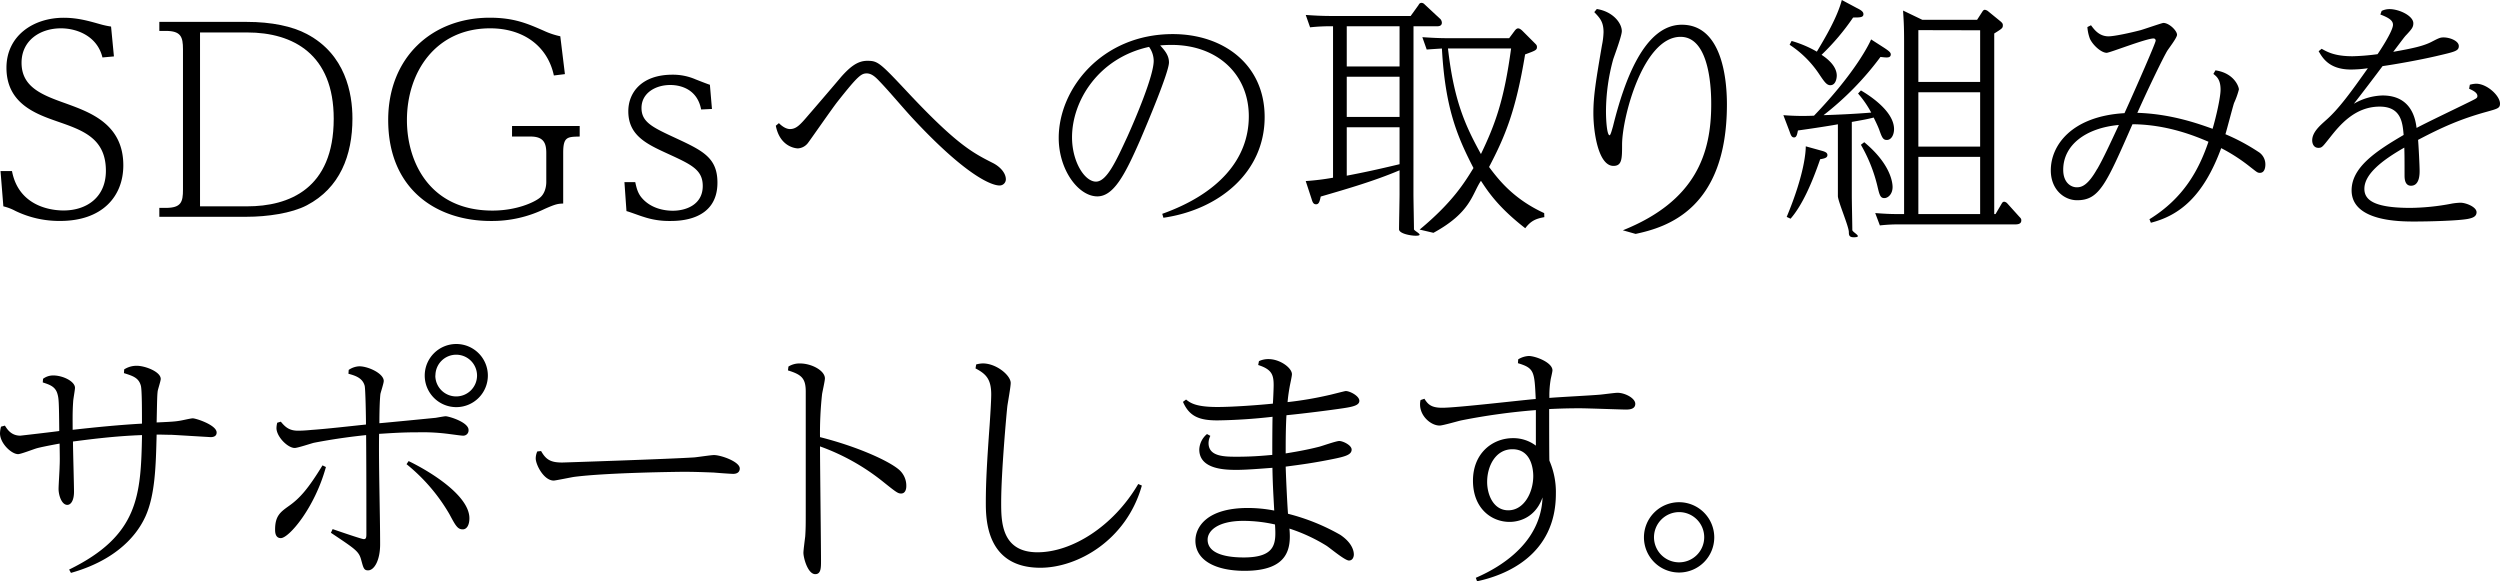 <svg xmlns="http://www.w3.org/2000/svg" viewBox="0 0 871.15 202.59" width="871.15" height="202.59">
<path d="M.18,59.61h4c2.6,13.73,16.34,13.73,18,13.73,7.9,0,14.72-4.49,14.72-13.82,0-11.31-8-14.1-16.78-17.15-7.45-2.6-17.87-6.19-17.87-18.76,0-11.13,9.34-17.42,19.93-17.42,5,0,8.89,1.17,12.75,2.25a28.67,28.67,0,0,0,3.77.81l1,10.41-4,.36c-1.8-7.45-8.89-10.15-14.46-10.15-7.27,0-13.73,4.22-13.73,12,0,8.62,7.36,11.31,15.71,14.28,8.17,3,19.75,7.09,19.75,21.45,0,10.95-7.45,19.39-22,19.39a35.11,35.11,0,0,1-15.62-3.5A17.41,17.41,0,0,0,1.17,71.9Z"/>
<path d="M86,7.63c8.62,0,15.89,1.53,20.92,4.22,13.46,7.09,15.89,20.65,15.89,29.44,0,12.93-4.4,24.24-15.89,30.25-5.3,2.79-13.83,4-20.92,4H55.52V72.44h2.24c5.39,0,6-2.06,6-6.37V17.15c0-4.31-.72-6.38-6-6.38H55.52V7.63ZM69.7,11.31V71.9H86.13c14.45,0,30.16-6,30.16-30.52,0-22.35-14-30.07-30.16-30.07Z"/>
<path d="M178.43,43.9H202v3.68c-4.31.09-5.75.09-5.75,5.65V70.92c-1.79.09-2.42.09-6.46,1.88A41.94,41.94,0,0,1,171,77c-18.58,0-35.73-10.77-35.73-35.19,0-21.81,15.26-35.64,35.37-35.64,8.53,0,13.2,2.07,18.94,4.58a26.68,26.68,0,0,0,5.66,1.89l1.61,13.19L193,26.3C190.82,16.07,182.38,9.87,170.8,9.87c-18.85,0-29,15.09-29,32,0,14.72,8.07,31.51,29.8,31.51,8.26,0,14.36-2.78,16.43-4.4,1.88-1.44,2.33-4,2.33-5.56V53.32c0-3.41-.9-5.74-5.48-5.74h-6.46Z"/>
<path d="M217.59,63.47h3.77c.45,2.06.89,4,2.51,5.74,3,3.32,7.36,4.22,10.59,4.22,4.67,0,10.42-2.16,10.42-8.62,0-5.65-3.95-7.45-11.94-11.13-7.45-3.41-14-6.37-14-14.9,0-6.64,4.76-12.75,15.35-12.75a19.77,19.77,0,0,1,8.08,1.62c.45.18,4.76,1.88,5,1.88l.72,8.44-3.77.18c-1.62-8.53-9.61-8.53-10.78-8.53-5.11,0-10,2.79-10,8,0,4.94,3.77,6.73,11.94,10.51C244.88,52.51,250,54.94,250,63.65,250,77,236.44,77,233.48,77a28,28,0,0,1-9.25-1.44c-1-.27-5-1.79-5.93-2Z"/>
<path d="M271.42,42.91c.71.72,2.24,2.06,3.86,2.06,2.24,0,3.59-1.52,6.64-5.11,1.43-1.62,10.95-12.75,11.22-13.11,3.05-3.41,5.65-5.56,9.07-5.56,3.77,0,4.39.62,14.9,11.84,16.6,17.6,22,20.29,29.08,23.88,2.52,1.35,4.31,3.5,4.31,5.57a2.16,2.16,0,0,1-2.24,2.15c-2.7,0-11.58-3.32-30.34-23.52-3.33-3.59-8.26-9.51-11.58-12.92-1.35-1.44-2.7-2.61-4.31-2.61-1.89,0-3.06.81-10.15,9.79-1.79,2.24-9.87,13.91-10.41,14.54a4.75,4.75,0,0,1-3.41,1.8c-.81,0-6.29-.54-7.72-7.9Z"/>
<path d="M405,74.51c19.12-6.83,30.16-18.68,30.16-34,0-14.54-10.86-24.86-26.93-24.86-1.7,0-3,.09-3.95.18,1.53,1.7,3.06,3.41,3.06,5.92,0,3.41-7.72,21.64-10.06,27.11-5.2,11.85-9.16,19.57-14.9,19.57-6.55,0-13.46-9.15-13.46-20.37,0-17.15,15.08-36.18,39.76-36.18,17.51,0,32,10.5,32,28.9,0,19.39-16,32.32-35.28,35.1ZM373.56,47.85c0,8.52,4.4,15.44,8.35,15.44,3.77,0,7.09-7.37,10.95-15.71,2.7-6,9.16-21.1,9.16-26.39a8.46,8.46,0,0,0-1.62-4.85C382.72,20.2,373.56,35.19,373.56,47.85Z"/>
<path d="M492.53,67.68c0,2,.18,10.42.18,12.21,0,.63,4,2.25.59,2.25-1.7,0-5.79-.72-5.79-2.25,0-1.88.18-10.41.18-12.21V59.34c-8.71,3.68-17.6,6.28-27.47,9.15-.36,1.71-.63,2.7-1.62,2.7s-1.25-.81-1.61-2l-2-6.1a86,86,0,0,0,9.52-1.17V9.16a64.92,64.92,0,0,0-8,.36L455,5.21c2.61.18,5.39.36,9,.36h27.56l2.78-3.86a1.09,1.09,0,0,1,1-.72,1.57,1.57,0,0,1,1.08.54l5.2,4.84a2,2,0,0,1,.81,1.53c0,1.26-1.26,1.26-1.8,1.26h-8.08ZM487.69,9.16h-18.4v14h18.4Zm0,17.59h-18.4v14h18.4Zm0,17.59h-18.4V61.22c6.55-1.26,10.23-2.06,18.4-4Zm50.45,31.33c-3.06.54-4.76,1.35-6.65,3.86C522.25,72.35,518.66,67,516.05,63c-3.14,4.66-3.45,11-16.55,18.13L494.69,80c11.58-9.6,15.71-16.51,18.76-21.45-5.74-11.13-9.87-21-11-41.65-2.69.18-2.87.18-5.3.36l-1.52-4.31c2.69.18,5.47.36,9.06.36h21.19l1.88-2.52c.54-.72.9-.9,1.26-.9.63,0,1.35.72,1.53.9l4.31,4.31c.35.36.71.63.71,1.26,0,1.07-.45,1.25-4.13,2.6-3.23,19.57-6.91,28.46-12.56,39.23,3.23,4.31,8.44,11.13,19.21,16.07ZM504.56,16.88c2.07,18.22,6,26.84,11.49,36.8,5-10.41,8.08-18.85,10.51-36.8Z"/>
<path d="M556.43,3.14c5.66.9,8.71,4.94,8.71,7.72,0,1.62-2.52,8.35-3,9.79a69.32,69.32,0,0,0-2.52,18.13c0,3.32.36,8.35,1.26,8.35.36,0,.9-2.16,1.17-3.05,3.95-16,10.95-35.46,24-35.46,13.65,0,15.71,18,15.71,27.74,0,36.44-20.86,42.81-31.81,45.15l-4.45-1.26C591.08,70,596.29,53.32,596.29,36.36c0-3.33,0-23.52-10.69-23.52-12.92,0-20.28,27.73-20.37,37.43,0,5,0,7.54-3,7.54-5.3,0-7-11.85-7-18.4,0-6,.9-11.4,3-23.7a25.68,25.68,0,0,0,.54-4.49c0-3.68-1.34-5-3.23-7Z"/>
<path d="M656.62,16.7c1.61,1.07,2.24,1.61,2.24,2.24,0,1.08-1,1.08-1.53,1.08s-1.25-.09-2.06-.18a104,104,0,0,1-19.84,20.29c5.57-.18,11.13-.45,16.61-.9a35.22,35.22,0,0,0-4.58-6.64l1-1.08C651,33,660,38.6,660,45c0,1.89-.9,3.77-2.52,3.77-1.34,0-1.7-.89-2.69-3.68-.63-1.61-1.35-3-1.88-4.13-2.52.63-3.15.72-7.63,1.53V68.31c0,1.89.18,10.15.18,11.85,0,.81,4,2.52.49,2.52-1.61,0-1.7-.81-1.7-1.8,0-2-3.82-10.77-3.82-12.57v-25c-1.26.27-9.16,1.52-13.92,2.15-.27,1.26-.44,2.43-1.34,2.43S624,47,623.58,45.78l-2.15-5.65a85.3,85.3,0,0,0,10.68.18C646.83,25,651.59,14.81,652,13.73ZM634.71,52.51c1.71.45,2.07.9,2.07,1.53,0,.81-.72,1.17-2.52,1.44-2.78,8.08-6.19,16-10.32,20.73l-1.35-.63c6.29-15.08,6.65-22.89,6.65-24.59ZM624.3,14.27A39.17,39.17,0,0,1,633.1,18c2.78-4.66,7.09-11.85,8.7-18L647,2.78c1.44.72,2.33,1.26,2.33,2.16,0,1.16-1.25,1.16-3.59,1.16a81.15,81.15,0,0,1-11,13c1.35.9,5.3,3.59,5.3,7.27,0,.45-.18,3.32-2.25,3.32-1.25,0-2.06-1.16-3.76-3.68a36,36,0,0,0-10.42-10.41Zm25.31,35.28c9.43,7.81,9.88,14.36,9.88,15.62,0,2.51-1.62,3.86-2.87,3.86-1.44,0-1.71-1.17-2.43-4.22a53.73,53.73,0,0,0-5.74-14.36ZM688.93,6.91l1.8-2.78c.27-.45.54-.72.9-.72a2.32,2.32,0,0,1,1.07.45l4.4,3.59c.72.63.81.9.81,1.35,0,1-.27,1.16-3,2.87V74.6h.45l2.06-3.5c.27-.45.45-.81,1-.81a1.83,1.83,0,0,1,1.08.63l4.12,4.57c.72.72.72.9.72,1.35,0,1.35-1.52,1.35-2.15,1.35h-40.4a57.6,57.6,0,0,0-6.73.36l-1.62-4.31c4.58.36,6.29.36,10.06.36V14.36c0-5.65-.18-7.72-.36-10.68l6.73,3.23ZM668.47,10.5V28.55H690v-18Zm0,21.64V51.08H690V32.14Zm0,22.53V74.6H690V54.67Z"/>
<path d="M772,24.51c6.65,1,8.17,5.83,8.17,6.64a27.11,27.11,0,0,1-1.7,4.76c-.54,1.7-2.52,9.33-3,10.86a70.41,70.41,0,0,1,11.41,6.1,5.11,5.11,0,0,1,2.51,4.49c0,1-.27,2.87-1.89,2.87-.89,0-1.07-.27-3.32-2A61.1,61.1,0,0,0,774,51.62c-6.19,16.78-14.45,23.43-24.51,26L749,76.39c11.94-7.36,17.24-17.23,20.56-27-4.22-1.79-14.09-6-26.48-6.1-9.25,21.09-11.58,26.48-19.3,26.48-4.58,0-9.16-3.77-9.16-10.41,0-8.8,7.36-18.86,25.68-19.93,4.48-9.88,10.86-24.51,10.86-25.23a.72.72,0,0,0-.72-.8c-2.6,0-15.26,5-16.34,5-1.88,0-4.76-2.6-5.83-4.85a14.54,14.54,0,0,1-.9-4.12l1.26-.63c1.07,1.43,2.78,3.86,6.1,3.86,2.07,0,7.81-1.26,11.22-2.16,1.26-.36,7.45-2.51,7.9-2.51,2,0,4.76,2.69,4.76,4.13,0,1.08-3.05,4.94-3.5,5.74-1.62,2.79-6.73,13.38-10.33,21.46,11.85.36,21.46,3.86,26.22,5.56,1.25-4.22,2.78-11,2.78-13.64,0-3.5-1.35-4.58-2.51-5.48Zm-41.2,34.38c2-3.41,4.58-9,7.54-15.35-11.67,1.07-19.39,7.09-19.39,15.62,0,4.75,3,6.19,4.85,6.1C725.47,65.26,727.63,64.45,730.77,58.89Z"/>
<path d="M860.64,29.53a9,9,0,0,1,2.16-.36c3.86,0,8.35,4.22,8.35,6.92,0,1.61-.81,1.79-4.67,2.87-9.07,2.51-15.35,5.3-23.88,9.78.18,1.89.54,9,.54,10.78,0,1.16,0,5.2-3,5.2-2.25,0-2.25-2.69-2.25-3.68,0-4.76,0-7.27-.09-9.6-8,4.57-13.91,9.33-13.91,14.36,0,3.86,3.32,6.64,16,6.64A79.68,79.68,0,0,0,854.09,71a19.84,19.84,0,0,1,3.32-.36c1.8,0,5.57,1.43,5.57,3.32,0,1.7-1.8,2.06-3.06,2.33-3.41.63-13.28.9-18.58.9-5,0-21.9,0-21.9-10.86,0-8.08,8.62-13.74,18.13-19.3-.36-4.31-.89-9.88-8.35-9.88-8.7,0-14,6.56-17.41,10.87-2.51,3.14-2.69,3.5-3.95,3.5-1.53,0-2.15-1.35-2.15-2.61,0-2.87,2.78-5.2,4.66-6.91,4.58-3.95,9.07-10.23,14.73-18.22a43,43,0,0,1-5.84.45c-7.81,0-10-4.22-11.31-6.38L809,17c2.06,1.16,4.67,2.6,10.77,2.6a77.52,77.52,0,0,0,8.71-.72c.53-.72,5.38-8,5.38-10.23,0-1.35-1.07-2.34-4.4-3.59l.45-1.26a6.28,6.28,0,0,1,2.7-.63c3.41,0,8.34,2.34,8.34,4.94,0,1.35-.53,2-2.33,3.95-.72.72-1.08,1.26-4.67,6,6.56-1.16,10.6-2,13.56-3.59,2.42-1.25,2.87-1.43,4-1.43,2.24,0,5.29,1.25,5.29,3s-1.43,2-7.81,3.5c-6.19,1.44-14.36,2.87-18.76,3.5-3,4-6.64,8.8-10,13.11a21,21,0,0,1,10-2.88c10.32,0,11.49,8.62,11.85,11.31,3.86-2.06,12.39-6.1,18.58-9.15,2.34-1.17,2.61-1.26,2.61-2,0-1.25-1.89-2.06-2.88-2.51Z"/>
<path d="M43.27,128.72a8,8,0,0,1,4.4-1.26c2.87,0,8.34,2.06,8.34,4.58,0,.72-1,3.68-1.07,4.31-.18,1.61-.18,2.51-.36,10.86,6-.27,6.64-.36,8.26-.63.63-.09,3.68-.81,4.31-.81,1.16,0,8.34,2.34,8.34,4.94,0,1.44-1.34,1.61-2.06,1.61-.27,0-11.76-.71-13.56-.8-1.61,0-3.68-.09-5.29-.09-.27,11.13-.54,21-3.86,28.45-1.26,2.7-6.55,14.28-26,19.75l-.63-1.16c24.23-11.85,25-25.77,25.4-46.86-10.05.36-19.12,1.61-24.06,2.24,0,2.78.36,15,.36,17.51,0,3-1.07,4.57-2.33,4.57-2,0-3.05-3.41-3.05-5.56,0-1.26.36-6.64.36-7.72.09-2,.09-2.6,0-8.08-4.94.9-7.28,1.44-7.9,1.62-1,.26-5.57,2.06-6.56,2.06C4,158.25,0,154.48,0,151a9.62,9.62,0,0,1,.36-2.33l1.35-.36c.8,1.25,2.15,3.5,5.38,3.5.09,0,12.57-1.44,13.56-1.62-.09-10.32-.18-11.4-.63-12.93-.72-2.6-2.78-3.23-5.12-4L15,132a5.84,5.84,0,0,1,3.59-1.17c3.32,0,7.54,2.07,7.54,4.31,0,.72-.63,4.13-.63,4.76-.27,3.86-.18,6.55-.18,9.87,8.08-.9,16.07-1.7,24.15-2.15,0-4.4,0-11.49-.36-13.11-.72-2.87-2.78-3.5-5.92-4.49Z"/>
<path d="M113.57,162.74c-3.95,14.36-12.92,24.77-15.71,24.77-2,0-2-2.24-2-3,0-4.76,1.88-6.1,4.76-8.17,3.86-2.69,6.82-6.1,11.76-14.18Zm2.34,21.63c5.47,1.89,10.32,3.5,10.86,3.5.81,0,.9-.63.9-1.79,0-11.49,0-23-.09-34.47-10.33,1.07-17.69,2.6-18.23,2.69-1.07.27-5.65,1.8-6.64,1.8-2.51,0-6.37-4-6.37-6.92a7.93,7.93,0,0,1,.27-1.88l1.25-.36c1.62,2,3.06,3.14,6,3.14,1.17,0,2.87-.09,4.67-.27,5.29-.36,13.73-1.34,19-1.88,0-2.61-.18-12.39-.45-13.47-.72-2.78-3.32-3.59-5.66-4.22l.09-1.34a7.07,7.07,0,0,1,3.68-1.26c3.15,0,8.53,2.51,8.53,5.12,0,.8-1.08,4-1.17,4.57-.26,2.34-.35,6.83-.35,10.15,3.23-.27,18.76-1.8,19.65-1.89.54-.09,3-.54,3.42-.54,1.16,0,8,2.07,8,4.76a1.84,1.84,0,0,1-2,2c-.54,0-3.05-.36-4.49-.54a70.37,70.37,0,0,0-11.13-.63c-6.19,0-10.23.36-13.55.54-.18,10.68.36,27.74.36,38.51,0,5.47-2,9.06-4.22,9.06-1.44,0-1.62-.89-2.34-3.5-.81-3.14-1.88-3.77-10.59-9.6Zm26.48-23.7c7.45,3.59,21.18,12,21.18,19.93,0,2.16-.8,3.86-2.33,3.86-1.79,0-2.51-1.34-4.58-5.2a62.77,62.77,0,0,0-15-17.51ZM170,130.87a11,11,0,1,1-11-11A11,11,0,0,1,170,130.87Zm-18.31,0A7.27,7.27,0,1,0,159,123.6,7.24,7.24,0,0,0,151.73,130.87Z"/>
<path d="M188.55,157.17c1.7,3,3.32,4,7.36,4,.54,0,38.15-1.25,46.05-1.79,1.08-.09,5.83-.81,6.82-.81,2.51,0,9,2.33,9,4.67,0,1.43-1.17,1.88-2.25,1.88s-5.74-.36-6.73-.45c-4.22-.18-7.9-.27-10.32-.27-1.44,0-27.11.27-38.6,1.8-1.08.18-6.38,1.26-6.91,1.26-3.5,0-6.29-5.57-6.29-7.72a6.06,6.06,0,0,1,.54-2.43Z"/>
<path d="M274.74,127.73a7.27,7.27,0,0,1,4-1.08c4.13,0,8.71,2.51,8.71,5.21,0,.9-.9,4.76-1,5.56a125.41,125.41,0,0,0-.71,14.9c12.83,3.24,23.51,8.08,27.28,11.14a7.37,7.37,0,0,1,2.79,6c0,1-.36,2.51-1.8,2.51-1.08,0-1.61-.35-6.1-3.95a76.35,76.35,0,0,0-22.17-12.47c0,6.28.35,34.2.35,39.85,0,2.43,0,4.67-2,4.67-2.6,0-4.13-5.65-4.13-7.45,0-.9.54-4.94.63-5.74.18-2.7.18-4.49.18-8.53V136.44c0-4.67-1.53-5.93-6.2-7.37Z"/>
<path d="M340.16,127a9.12,9.12,0,0,1,2.34-.36c4.67,0,9.69,4.13,9.69,6.82,0,1.35-1,6.83-1.16,8-.27,2.25-2.16,23.25-2.16,33.58,0,6.55,0,17.41,12.66,17.41,12,0,26.48-9.06,35.1-23.79l1.26.54c-5.39,19.12-22.45,28.64-35.37,28.64-19,0-19-17.15-19-22.89,0-7.1.45-14.72,1.34-27,.18-2.7.54-8.17.54-10.51,0-5.38-1.88-7.18-5.47-9.06Z"/>
<path d="M421.76,151.88a5.72,5.72,0,0,0-.63,2.51c0,4.76,5.56,4.76,10,4.76,5.84,0,10-.45,12.21-.63,0-2.69,0-8.35.09-13.29a191.17,191.17,0,0,1-19.21,1.26c-6.28,0-9.78-1.35-12-6.46l1.08-.81c1.44,1.17,3.41,2.6,10.86,2.6,5.84,0,15-.72,19.39-1.17.09-1.07.27-5.29.27-6.37,0-3.68-.63-5.56-5.39-7.09l.27-1.35a7.63,7.63,0,0,1,3.32-.71c4,0,8.17,3.05,8.17,5.29,0,.72-.71,3.77-.8,4.4-.45,2.51-.63,4.22-.72,5.3A126.08,126.08,0,0,0,463,137.69c.18,0,5.66-1.43,5.93-1.43,1.43,0,4.75,1.7,4.75,3.41,0,1.52-2.06,2.06-5.74,2.6-4.13.63-14.1,1.89-19.66,2.42-.18,2.79-.27,7.19-.27,11.23V158c2.15-.36,6.82-1.08,11.67-2.33,1.08-.27,5.92-2,7-2,1.26,0,4.31,1.44,4.31,3,0,1.8-2.24,2.43-6.73,3.33-6.65,1.34-10.78,1.88-16.25,2.6.18,5.83.63,14.36.81,16.43A72.62,72.62,0,0,1,467,186.35c4.49,3,4.76,6,4.76,6.91,0,.54-.27,2.06-1.71,2.06s-6.73-4.48-7.9-5.2a59.12,59.12,0,0,0-12.83-5.93c.62,6.82-.27,14.72-15.62,14.72-10.33,0-17.15-3.77-17.15-10.5,0-4.58,3.77-11.4,18.31-11.4a48.26,48.26,0,0,1,9.16.9c-.36-6.55-.54-9.7-.63-14.9-3.59.27-9,.72-12.39.72-3.59,0-13.1,0-13.1-7.1a7.39,7.39,0,0,1,2.69-5.38Zm22.53,30.88a50.65,50.65,0,0,0-11-1.26c-9,0-12.48,3.5-12.48,6.55,0,5.48,8,6.2,12.57,6.2C444.92,194.25,444.65,189,444.29,182.76Z"/>
<path d="M514.26,201.34c11.22-4.85,17.15-11.22,19.93-16.25a25.5,25.5,0,0,0,3.32-11.76c-3,8.53-10.5,8.53-11.49,8.53-6.37,0-12.75-4.76-12.75-14.36s6.83-14.82,13.92-14.82a13,13,0,0,1,8,2.61V142.9a222.06,222.06,0,0,0-26,3.59c-1.25.27-6.46,1.8-7.54,1.8-3,0-6.82-3.24-6.82-7.37a6.44,6.44,0,0,1,.18-1.52l1.35-.45c1.25,2.06,2.51,3.14,6.19,3.14,5.21,0,27.92-2.69,32.59-3.05-.45-9.52-.45-10.77-6.2-12.48l.09-1.34a7.76,7.76,0,0,1,3.68-1.17c2.34,0,8.26,2.24,8.26,5,0,.54-.63,3.06-.63,3.24a33.61,33.61,0,0,0-.45,5.47v.9c2.88-.27,15.45-.9,18-1.17.9-.09,4.94-.62,5.74-.62,2.61,0,6.2,1.88,6.2,3.85,0,1.8-1.89,2-3.23,2s-13.65-.45-16-.45c-5.39,0-8.62.18-10.78.27,0,2.42,0,17.24.09,18a27.48,27.48,0,0,1,2.25,11.49c0,21.55-17.68,28.46-27.47,30.52Zm11.31-23.52c5.48,0,8.71-6.19,8.71-11.94,0-2.07-.54-9.34-7.27-9.34-5.84,0-8.8,5.84-8.8,11.4C518.21,172.34,520.37,177.82,525.57,177.82Z"/>
<path d="M597.35,187.24A12.25,12.25,0,1,1,585.15,175,12.27,12.27,0,0,1,597.35,187.24Zm-21,0a8.75,8.75,0,1,0,8.8-8.79A8.79,8.79,0,0,0,576.35,187.24Z"/>
</svg>